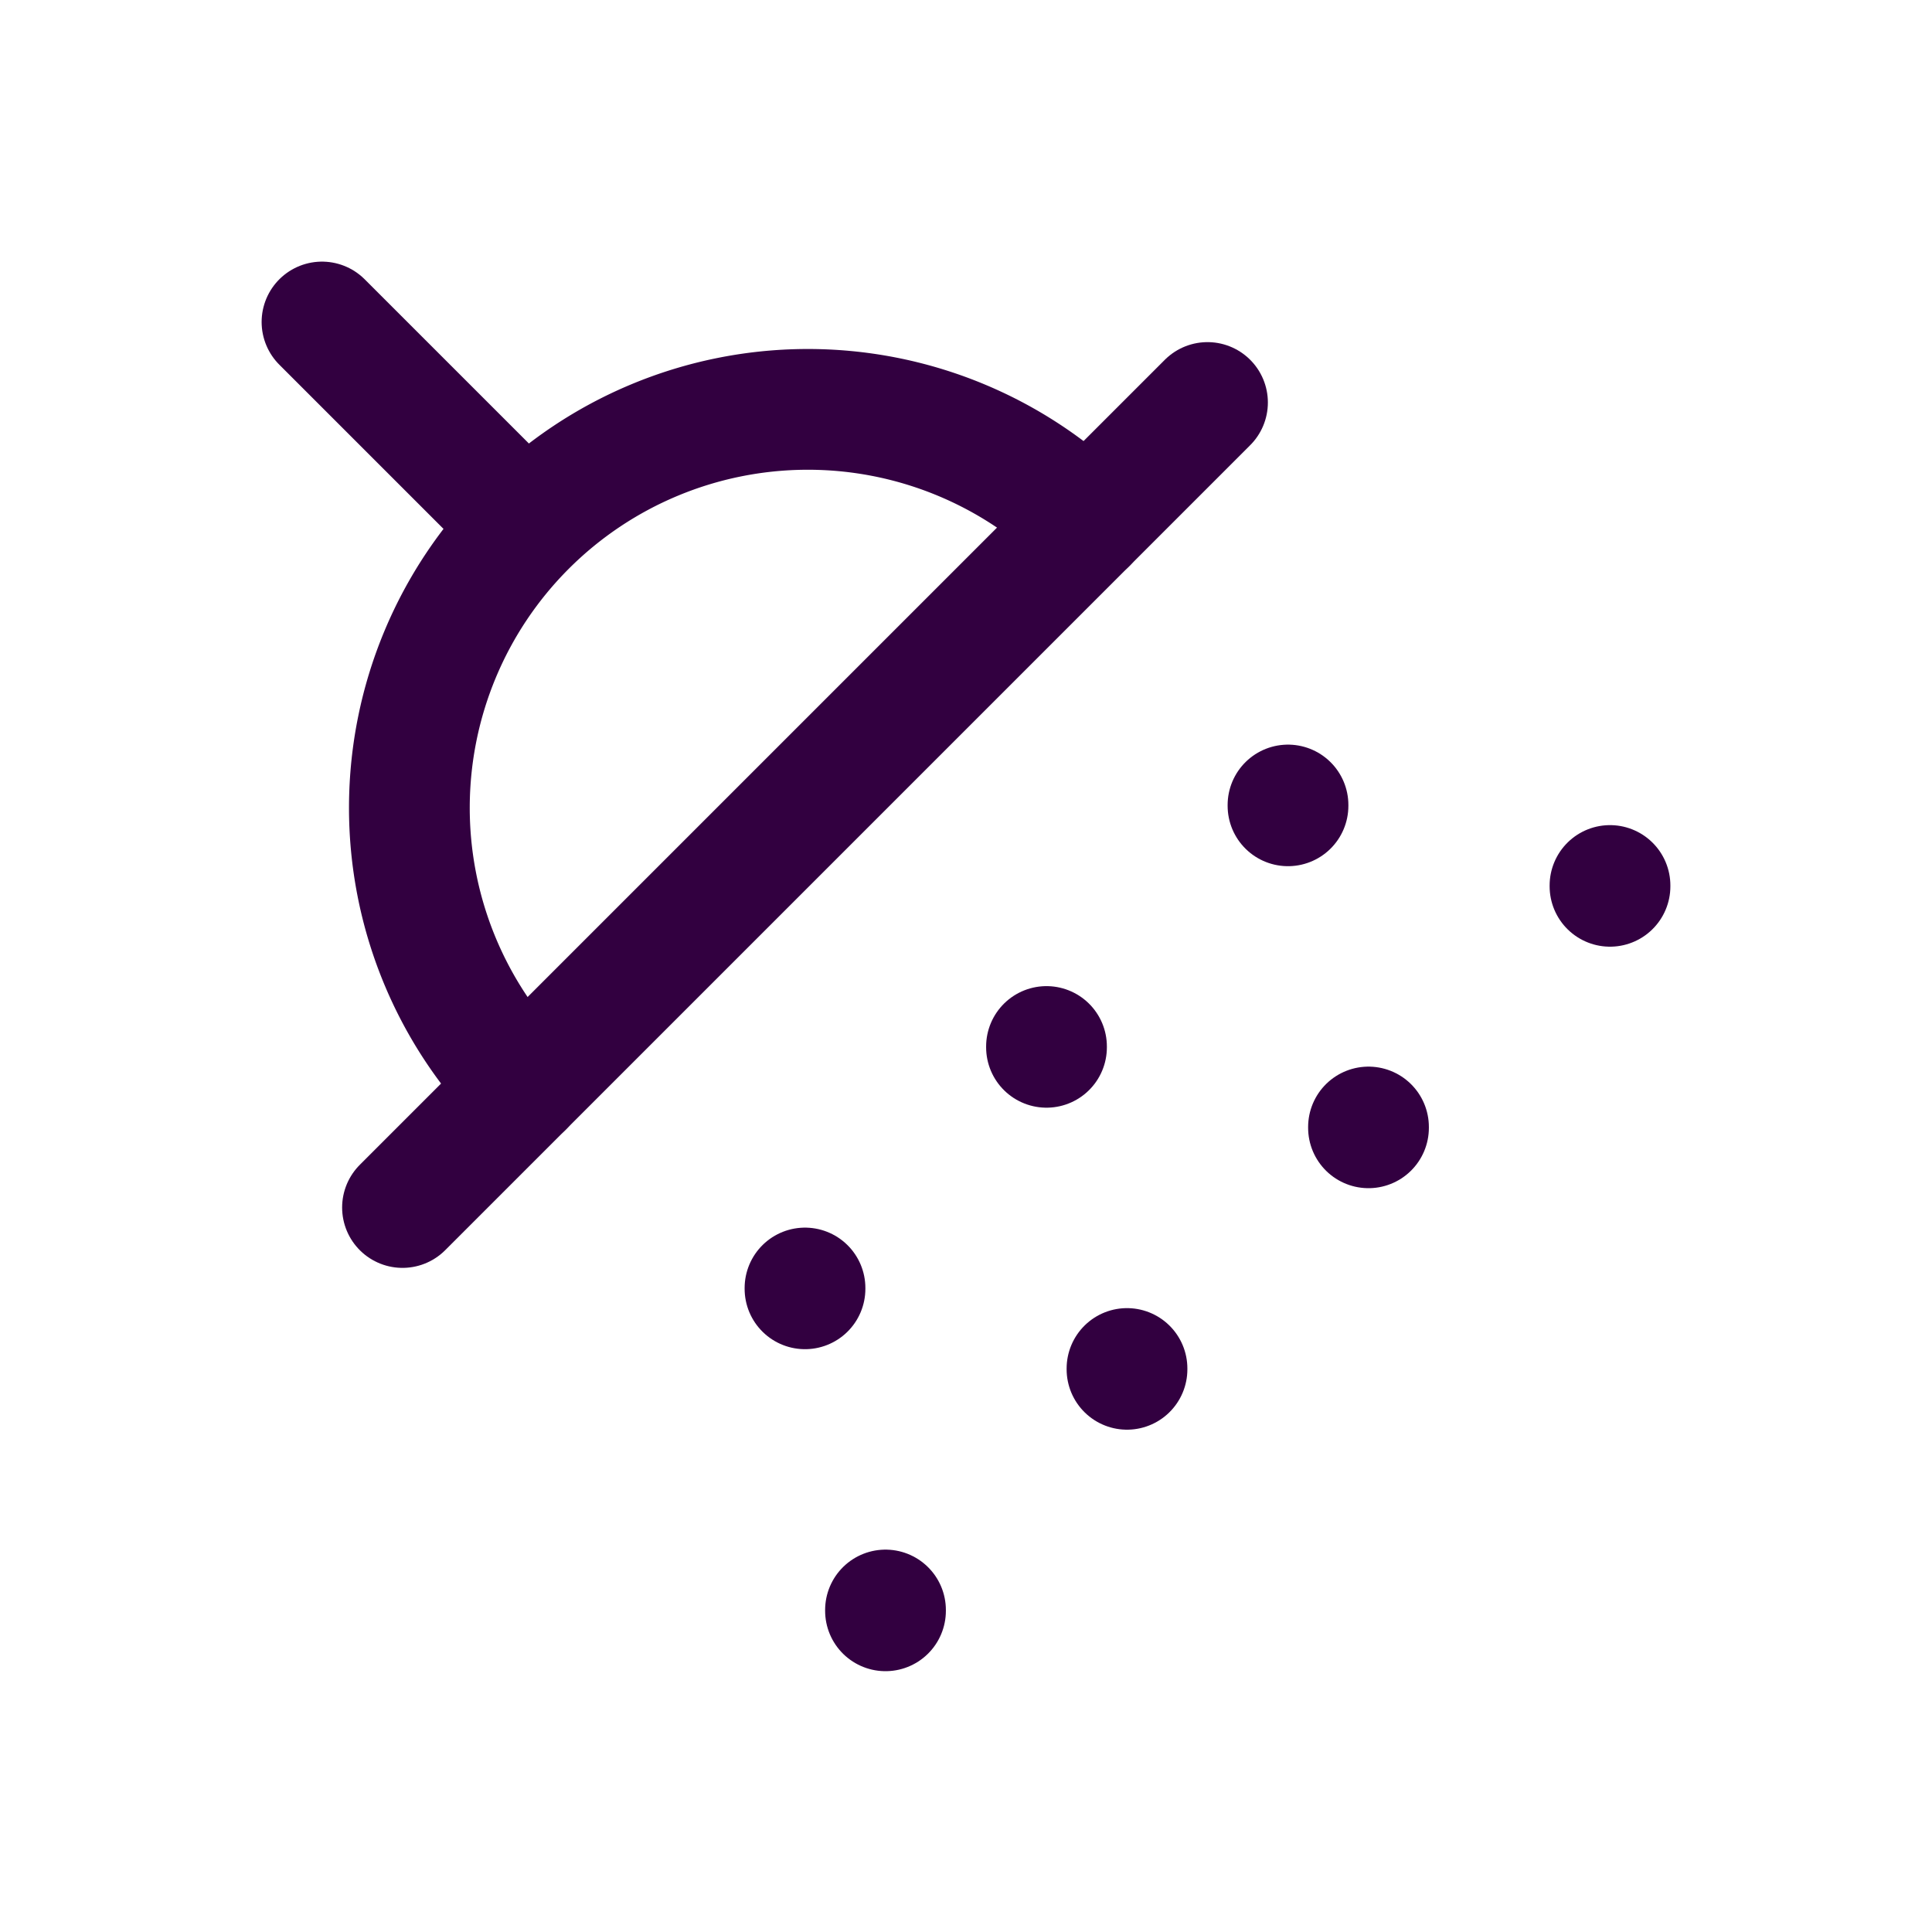 <svg xmlns="http://www.w3.org/2000/svg" width="40" height="40" viewBox="0 0 24 24" fill="none" stroke="#320040" stroke-width="1.5" stroke-linecap="round" stroke-linejoin="round" class="lucide lucide-shower-head-icon lucide-shower-head"><path d="m4 4 2.5 2.5"/><path d="M13.5 6.5a4.95 4.95 0 0 0-7 7"/><path d="M15 5 5 15"/><path d="M14 17v.01"/><path d="M10 16v.01"/><path d="M13 13v.01"/><path d="M16 10v.01"/><path d="M11 20v.01"/><path d="M17 14v.01"/><path d="M20 11v.01"/></svg>